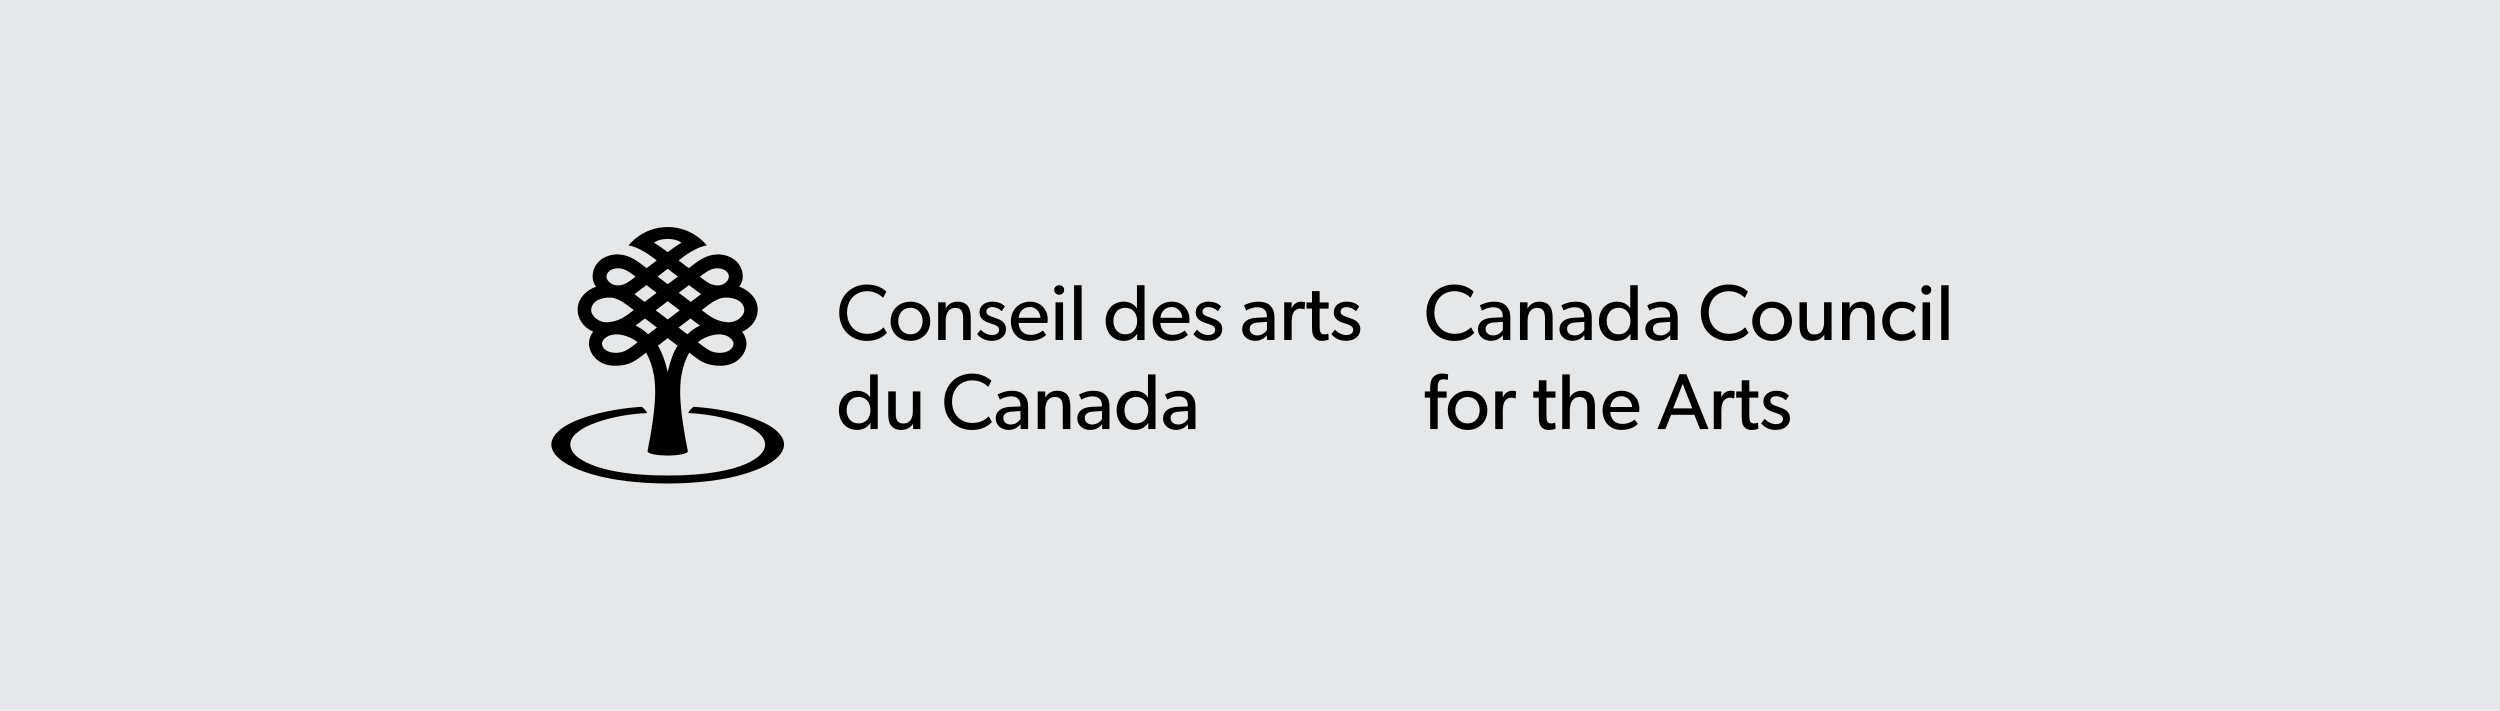 <?xml version="1.0" encoding="utf-8"?>
<!-- Generator: Adobe Illustrator 16.0.0, SVG Export Plug-In . SVG Version: 6.00 Build 0)  -->
<!DOCTYPE svg PUBLIC "-//W3C//DTD SVG 1.1//EN" "http://www.w3.org/Graphics/SVG/1.1/DTD/svg11.dtd">
<svg version="1.1" id="Layer_1" xmlns="http://www.w3.org/2000/svg" xmlns:xlink="http://www.w3.org/1999/xlink" x="0px" y="0px"
	 width="190px" height="54px" viewBox="0 0 190 54" enable-background="new 0 0 190 54" xml:space="preserve">
<rect fill-rule="evenodd" clip-rule="evenodd" fill="#E6E7E8" width="190" height="54"/>
<g>
	<g>
		<path d="M112.041,25.295c-0.257,0.29-0.727,0.615-1.511,0.615c-1.203,0-2.118-0.852-2.118-2.146c0-1.289,0.932-2.141,2.118-2.141
			c0.772,0,1.243,0.32,1.467,0.544l-0.245,0.469c-0.16-0.197-0.625-0.504-1.199-0.504c-0.897,0-1.539,0.646-1.539,1.621
			c0,0.972,0.646,1.616,1.539,1.616c0.544,0,0.968-0.207,1.236-0.496L112.041,25.295z"/>
		<path d="M114.784,25.84h-0.556l-0.012-0.366c-0.108,0.125-0.381,0.429-0.906,0.429c-0.529,0-0.985-0.334-0.985-0.882
			c0-0.566,0.456-0.846,1.122-0.873l0.762-0.035v-0.115c0-0.427-0.299-0.648-0.705-0.648c-0.41,0-0.762,0.187-0.859,0.251
			l-0.176-0.391c0.207-0.115,0.596-0.282,1.074-0.282c0.462,0,0.742,0.129,0.926,0.314c0.197,0.212,0.315,0.449,0.315,0.934V25.84z
			 M114.217,24.463l-0.667,0.044c-0.456,0.021-0.647,0.222-0.647,0.495c0,0.271,0.212,0.49,0.59,0.49
			c0.367,0,0.616-0.249,0.725-0.412V24.463z"/>
		<path d="M118,25.842h-0.58v-1.599c0-0.481-0.081-0.846-0.594-0.846c-0.533,0-0.73,0.457-0.73,0.999v1.445h-0.578v-2.863h0.578
			l-0.008,0.449h0.024c0.147-0.281,0.452-0.498,0.866-0.498c0.809,0,1.021,0.526,1.021,1.218V25.842z"/>
		<path d="M120.973,25.84h-0.552l-0.009-0.366c-0.111,0.125-0.385,0.429-0.91,0.429c-0.521,0-0.981-0.334-0.981-0.882
			c0-0.566,0.46-0.846,1.117-0.873l0.762-0.035v-0.115c0-0.427-0.296-0.648-0.709-0.648c-0.411,0-0.761,0.187-0.854,0.251
			l-0.177-0.391c0.209-0.115,0.594-0.282,1.073-0.282c0.47,0,0.741,0.129,0.937,0.314c0.188,0.212,0.303,0.449,0.303,0.934V25.84z
			 M120.408,24.463l-0.666,0.044c-0.463,0.021-0.646,0.222-0.646,0.495c0,0.271,0.207,0.49,0.58,0.49
			c0.381,0,0.625-0.249,0.732-0.412V24.463z"/>
		<path d="M124.472,25.84h-0.559v-0.457h-0.007c-0.233,0.347-0.588,0.522-1.002,0.522c-0.842,0-1.383-0.649-1.383-1.503
			c0-0.837,0.541-1.476,1.373-1.476c0.46,0,0.797,0.202,0.992,0.496h0.012v-1.748h0.573V25.84z M123.018,23.39
			c-0.571,0-0.91,0.436-0.91,1.01c0,0.569,0.339,1.01,0.91,1.01c0.568,0,0.896-0.44,0.896-1.01
			C123.913,23.825,123.586,23.39,123.018,23.39"/>
		<path d="M127.505,25.84h-0.56l-0.004-0.366c-0.115,0.125-0.381,0.429-0.91,0.429c-0.525,0-0.986-0.334-0.986-0.882
			c0-0.566,0.461-0.846,1.123-0.873l0.757-0.035v-0.115c0-0.427-0.29-0.648-0.708-0.648c-0.414,0-0.754,0.187-0.852,0.251
			l-0.176-0.391c0.207-0.115,0.59-0.282,1.066-0.282c0.471,0,0.753,0.129,0.942,0.314c0.191,0.212,0.307,0.449,0.307,0.934V25.84z
			 M126.936,24.463l-0.668,0.044c-0.465,0.021-0.65,0.222-0.65,0.495c0,0.271,0.215,0.49,0.594,0.49
			c0.373,0,0.615-0.249,0.725-0.412V24.463z"/>
		<path d="M132.886,25.295c-0.258,0.29-0.723,0.615-1.508,0.615c-1.208,0-2.117-0.852-2.117-2.146c0-1.289,0.926-2.141,2.117-2.141
			c0.774,0,1.241,0.32,1.465,0.544l-0.246,0.469c-0.158-0.197-0.625-0.504-1.2-0.504c-0.892,0-1.531,0.646-1.531,1.621
			c0,0.972,0.651,1.616,1.531,1.616c0.55,0,0.966-0.207,1.237-0.496L132.886,25.295z"/>
		<path d="M134.676,25.905c-0.851,0-1.505-0.602-1.505-1.486c0-0.89,0.654-1.492,1.505-1.492c0.849,0,1.512,0.603,1.512,1.492
			C136.188,25.304,135.524,25.905,134.676,25.905 M134.676,23.39c-0.569,0-0.926,0.448-0.926,1.007c0,0.563,0.356,1.013,0.926,1.013
			c0.575,0,0.925-0.449,0.925-1.013C135.601,23.838,135.251,23.39,134.676,23.39"/>
		<path d="M139.2,25.842h-0.549l-0.004-0.413c-0.16,0.276-0.483,0.474-0.883,0.474c-0.412,0-0.646-0.137-0.797-0.334
			c-0.145-0.184-0.205-0.474-0.205-0.879v-1.719h0.562v1.691c0,0.393,0.087,0.759,0.592,0.759c0.509,0,0.713-0.435,0.713-0.914
			v-1.536h0.57V25.842z"/>
		<path d="M142.472,25.842h-0.574v-1.599c0-0.481-0.084-0.846-0.598-0.846c-0.533,0-0.727,0.457-0.727,0.999v1.445h-0.58v-2.863
			h0.58l-0.006,0.449h0.022c0.142-0.281,0.448-0.498,0.867-0.498c0.81,0,1.015,0.526,1.015,1.218V25.842z"/>
		<path d="M145.626,25.467c-0.086,0.088-0.378,0.438-1.14,0.438c-0.771,0-1.437-0.578-1.437-1.498c0-0.922,0.701-1.48,1.453-1.48
			c0.765,0,1.08,0.366,1.105,0.406l-0.213,0.418c-0.096-0.091-0.339-0.349-0.849-0.349c-0.493,0-0.923,0.384-0.923,0.986
			c0,0.61,0.378,1.024,0.932,1.024c0.561,0,0.868-0.365,0.868-0.365L145.626,25.467z"/>
		<path d="M146.397,22.399c-0.223,0-0.372-0.16-0.372-0.365s0.149-0.356,0.372-0.356c0.217,0,0.377,0.151,0.377,0.356
			S146.614,22.399,146.397,22.399 M146.685,25.84h-0.571v-2.861h0.571V25.84z"/>
	</g>
	<rect x="147.534" y="21.678" width="0.562" height="4.162"/>
	<g>
		<path d="M110.032,28.88c0,0-0.165-0.055-0.333-0.055c-0.372,0-0.434,0.291-0.434,0.61v0.317h0.68v0.47h-0.68v2.386h-0.572v-2.386
			h-0.408v-0.47h0.408v-0.284c0-0.369,0.073-0.615,0.193-0.766c0.127-0.154,0.352-0.312,0.682-0.312
			c0.332,0,0.492,0.062,0.492,0.062L110.032,28.88z"/>
		<path d="M111.539,32.678c-0.854,0-1.507-0.595-1.507-1.496c0-0.878,0.653-1.48,1.507-1.48c0.842,0,1.5,0.603,1.5,1.48
			C113.039,32.083,112.381,32.678,111.539,32.678 M111.539,30.168c-0.578,0-0.938,0.444-0.938,1.006
			c0,0.564,0.359,1.006,0.938,1.006c0.568,0,0.918-0.441,0.918-1.006C112.457,30.612,112.107,30.168,111.539,30.168"/>
		<path d="M115.187,30.276h-0.028c-0.047-0.016-0.148-0.054-0.303-0.054c-0.249,0-0.41,0.155-0.467,0.237s-0.177,0.304-0.177,0.726
			v1.423h-0.573v-2.857h0.573l-0.003,0.438h0.02c0.137-0.318,0.389-0.49,0.701-0.49c0.192,0,0.297,0.05,0.297,0.05L115.187,30.276z"
			/>
		<path d="M118.23,32.581c0,0-0.225,0.097-0.527,0.097c-0.301,0-0.488-0.118-0.604-0.291c-0.124-0.186-0.149-0.405-0.149-0.859
			v-1.305h-0.422v-0.47h0.422v-0.854h0.581v0.854h0.684v0.47h-0.684v1.289c0,0.243,0.005,0.407,0.067,0.527
			c0.061,0.085,0.133,0.141,0.299,0.141c0.164,0,0.296-0.063,0.296-0.063L118.23,32.581z"/>
		<path d="M121.214,32.608h-0.583v-1.621c0-0.407-0.062-0.819-0.584-0.819c-0.523,0-0.744,0.457-0.744,1.028v1.412h-0.574v-4.155
			h0.574V30.2h0.012c0.15-0.282,0.461-0.501,0.875-0.501c0.823,0,1.024,0.531,1.024,1.202V32.608z"/>
		<path d="M124.576,31.314h-2.195c0.026,0.567,0.389,0.905,0.912,0.905c0.538,0,0.881-0.284,0.943-0.322l0.24,0.322
			c-0.035,0.036-0.401,0.458-1.259,0.458c-0.837,0-1.419-0.592-1.419-1.498c0-0.911,0.649-1.479,1.436-1.479
			c0.793,0,1.357,0.557,1.357,1.358C124.592,31.174,124.576,31.314,124.576,31.314 M124.044,30.931
			c-0.011-0.32-0.245-0.819-0.826-0.819c-0.562,0-0.814,0.478-0.832,0.819H124.044z"/>
	</g>
	<path d="M129.847,32.608H129.2l-0.424-1.081H127l-0.425,1.081h-0.611l1.683-4.168h0.517L129.847,32.608z M128.616,31.04
		l-0.73-1.869l-0.729,1.869H128.616z"/>
	<g>
		<path d="M131.802,30.276h-0.028c-0.048-0.016-0.148-0.054-0.305-0.054c-0.253,0-0.412,0.155-0.472,0.237
			c-0.053,0.082-0.174,0.304-0.174,0.726v1.423h-0.576v-2.857h0.576l-0.004,0.438h0.016c0.141-0.318,0.398-0.49,0.705-0.49
			c0.186,0,0.301,0.05,0.301,0.05L131.802,30.276z"/>
		<path d="M133.638,32.581c0,0-0.213,0.097-0.518,0.097c-0.302,0-0.486-0.118-0.609-0.291c-0.117-0.186-0.139-0.405-0.139-0.859
			v-1.305h-0.422v-0.47h0.422v-0.854h0.575v0.854h0.683v0.47h-0.683v1.289c0,0.243,0.005,0.407,0.069,0.527
			c0.059,0.085,0.132,0.141,0.3,0.141c0.161,0,0.288-0.063,0.288-0.063L133.638,32.581z"/>
		<path d="M135.745,32.428c-0.197,0.162-0.457,0.247-0.792,0.247c-0.481,0-0.867-0.2-1.104-0.509l0.273-0.335
			c0.208,0.263,0.578,0.405,0.838,0.405c0.264,0,0.545-0.096,0.545-0.405c0-0.316-0.449-0.413-0.643-0.477
			c-0.191-0.065-0.258-0.082-0.391-0.154c-0.178-0.086-0.453-0.272-0.453-0.683c0-0.531,0.459-0.818,0.964-0.818
			s0.794,0.175,0.975,0.372l-0.245,0.355c-0.164-0.177-0.441-0.312-0.717-0.312c-0.276,0-0.449,0.123-0.449,0.359
			c0,0.234,0.269,0.333,0.551,0.427c0.163,0.052,0.267,0.09,0.379,0.139c0.122,0.05,0.248,0.12,0.334,0.202
			c0.115,0.107,0.23,0.272,0.23,0.53C136.04,32.056,135.937,32.266,135.745,32.428"/>
		<path d="M67.403,25.295c-0.257,0.29-0.725,0.615-1.511,0.615c-1.202,0-2.111-0.852-2.111-2.146c0-1.289,0.925-2.141,2.111-2.141
			c0.778,0,1.238,0.32,1.472,0.544l-0.251,0.469c-0.169-0.197-0.623-0.504-1.2-0.504c-0.892,0-1.536,0.646-1.536,1.621
			c0,0.972,0.649,1.616,1.536,1.616c0.544,0,0.969-0.207,1.235-0.496L67.403,25.295z"/>
		<path d="M69.2,25.905c-0.855,0-1.516-0.602-1.516-1.486c0-0.89,0.661-1.492,1.516-1.492c0.842,0,1.498,0.603,1.498,1.492
			C70.698,25.304,70.042,25.905,69.2,25.905 M69.2,23.39c-0.59,0-0.935,0.448-0.935,1.007c0,0.563,0.344,1.013,0.935,1.013
			c0.565,0,0.919-0.449,0.919-1.013C70.12,23.838,69.765,23.39,69.2,23.39"/>
		<path d="M73.775,25.842h-0.577v-1.599c0-0.481-0.083-0.846-0.591-0.846c-0.534,0-0.735,0.457-0.735,0.999v1.445H71.3v-2.863h0.572
			v0.449h0.014c0.15-0.281,0.457-0.498,0.868-0.498c0.809,0,1.022,0.526,1.022,1.218V25.842z"/>
		<path d="M76.166,25.647c-0.195,0.173-0.461,0.255-0.792,0.255c-0.476,0-0.868-0.194-1.109-0.512l0.271-0.336
			c0.219,0.265,0.58,0.41,0.842,0.41c0.264,0,0.554-0.097,0.554-0.41c0-0.315-0.458-0.406-0.649-0.476
			c-0.189-0.068-0.259-0.075-0.385-0.151c-0.18-0.091-0.454-0.277-0.454-0.688c0-0.533,0.454-0.813,0.962-0.813
			c0.504,0,0.787,0.175,0.966,0.364l-0.241,0.358c-0.161-0.17-0.439-0.307-0.716-0.307c-0.271,0-0.45,0.12-0.45,0.36
			c0,0.231,0.273,0.329,0.557,0.42c0.153,0.06,0.26,0.096,0.381,0.14c0.115,0.049,0.246,0.12,0.328,0.211
			c0.108,0.098,0.226,0.266,0.226,0.53C76.457,25.278,76.347,25.492,76.166,25.647"/>
		<path d="M79.604,24.542h-2.195c0.034,0.566,0.396,0.908,0.919,0.908c0.534,0,0.879-0.29,0.938-0.327l0.241,0.327
			c-0.033,0.025-0.401,0.455-1.25,0.455s-1.428-0.586-1.428-1.503c0-0.895,0.656-1.476,1.451-1.476c0.79,0,1.347,0.561,1.347,1.366
			C79.626,24.399,79.604,24.542,79.604,24.542 M79.074,24.153c-0.005-0.317-0.241-0.819-0.817-0.819
			c-0.569,0-0.821,0.48-0.837,0.819H79.074z"/>
		<path d="M80.508,22.399c-0.226,0-0.387-0.16-0.387-0.365s0.162-0.356,0.387-0.356c0.213,0,0.366,0.151,0.366,0.356
			S80.721,22.399,80.508,22.399 M80.793,25.84H80.22v-2.861h0.573V25.84z"/>
	</g>
	<rect x="81.632" y="21.678" width="0.573" height="4.162"/>
	<g>
		<path d="M86.984,25.84h-0.559v-0.457h-0.016c-0.225,0.347-0.579,0.522-0.996,0.522c-0.845,0-1.382-0.649-1.382-1.503
			c0-0.837,0.537-1.476,1.368-1.476c0.463,0,0.801,0.202,0.994,0.496h0.017v-1.748h0.575V25.84z M85.522,23.39
			c-0.565,0-0.903,0.436-0.903,1.01c0,0.569,0.337,1.01,0.903,1.01c0.573,0,0.903-0.44,0.903-1.01
			C86.425,23.825,86.095,23.39,85.522,23.39"/>
		<path d="M90.383,24.542h-2.197c0.029,0.566,0.39,0.908,0.919,0.908c0.534,0,0.878-0.29,0.938-0.327l0.239,0.327
			c-0.035,0.025-0.396,0.455-1.251,0.455c-0.845,0-1.429-0.586-1.429-1.503c0-0.895,0.655-1.476,1.451-1.476
			c0.79,0,1.347,0.561,1.347,1.366C90.399,24.399,90.383,24.542,90.383,24.542 M89.858,24.153c-0.011-0.317-0.247-0.819-0.827-0.819
			c-0.569,0-0.821,0.48-0.837,0.819H89.858z"/>
		<path d="M92.593,25.647c-0.194,0.173-0.455,0.255-0.791,0.255c-0.473,0-0.869-0.194-1.103-0.512l0.27-0.336
			c0.214,0.265,0.577,0.41,0.837,0.41c0.269,0,0.55-0.097,0.55-0.41c0-0.315-0.451-0.406-0.642-0.476
			c-0.19-0.068-0.252-0.075-0.386-0.151c-0.185-0.091-0.452-0.277-0.452-0.688c0-0.533,0.453-0.813,0.953-0.813
			c0.503,0,0.798,0.175,0.978,0.364l-0.242,0.358c-0.167-0.17-0.447-0.307-0.725-0.307c-0.269,0-0.45,0.12-0.45,0.36
			c0,0.231,0.275,0.329,0.56,0.42c0.157,0.06,0.266,0.096,0.383,0.14c0.11,0.049,0.244,0.12,0.328,0.211
			c0.11,0.098,0.23,0.266,0.23,0.53C92.891,25.278,92.781,25.492,92.593,25.647"/>
		<path d="M96.86,25.84h-0.563l-0.008-0.366c-0.115,0.125-0.382,0.429-0.9,0.429c-0.533,0-0.981-0.334-0.981-0.882
			c0-0.566,0.448-0.846,1.114-0.873l0.759-0.035v-0.115c0-0.427-0.295-0.648-0.708-0.648c-0.42,0-0.761,0.187-0.857,0.251
			l-0.176-0.391c0.212-0.115,0.597-0.282,1.073-0.282c0.474,0,0.755,0.129,0.938,0.314c0.193,0.212,0.31,0.449,0.31,0.934V25.84z
			 M96.289,24.463l-0.667,0.044c-0.47,0.021-0.646,0.222-0.646,0.495c0,0.271,0.205,0.49,0.592,0.49
			c0.366,0,0.606-0.249,0.721-0.412V24.463z"/>
		<path d="M99.148,23.505h-0.027c-0.055-0.018-0.153-0.052-0.31-0.052c-0.257,0-0.413,0.149-0.47,0.234
			c-0.053,0.077-0.174,0.299-0.174,0.724v1.429H97.6v-2.861h0.568l-0.006,0.433h0.016c0.141-0.32,0.401-0.484,0.703-0.484
			c0.195,0,0.307,0.042,0.307,0.042L99.148,23.505z"/>
		<path d="M100.982,25.81c0,0-0.22,0.096-0.516,0.096c-0.294,0-0.483-0.117-0.604-0.298c-0.122-0.179-0.15-0.403-0.15-0.857v-1.297
			h-0.42v-0.466h0.42v-0.862h0.58v0.862h0.684v0.466h-0.684v1.289c0,0.24,0.006,0.404,0.076,0.528
			c0.045,0.082,0.125,0.143,0.285,0.143c0.168,0,0.297-0.072,0.297-0.072L100.982,25.81z"/>
		<path d="M103.09,25.647c-0.195,0.173-0.465,0.255-0.787,0.255c-0.488,0-0.871-0.194-1.117-0.512l0.279-0.336
			c0.22,0.265,0.58,0.41,0.843,0.41c0.26,0,0.536-0.097,0.536-0.41c0-0.315-0.438-0.406-0.635-0.476
			c-0.191-0.068-0.26-0.075-0.395-0.151c-0.173-0.091-0.447-0.277-0.447-0.688c0-0.533,0.453-0.813,0.967-0.813
			c0.499,0,0.784,0.175,0.959,0.364l-0.229,0.358c-0.17-0.17-0.451-0.307-0.725-0.307c-0.275,0-0.455,0.12-0.455,0.36
			c0,0.231,0.281,0.329,0.558,0.42c0.155,0.06,0.264,0.096,0.384,0.14c0.115,0.049,0.247,0.12,0.333,0.211
			c0.104,0.098,0.226,0.266,0.226,0.53C103.385,25.278,103.276,25.492,103.09,25.647"/>
		<path d="M66.709,32.608h-0.554v-0.457h-0.018c-0.224,0.351-0.582,0.523-0.996,0.523c-0.849,0-1.384-0.646-1.384-1.495
			c0-0.845,0.535-1.479,1.374-1.479c0.46,0,0.8,0.2,0.993,0.493h0.005v-1.741h0.58V32.608z M65.252,30.168
			c-0.575,0-0.909,0.432-0.909,1.006c0,0.569,0.334,1.006,0.909,1.006c0.569,0,0.903-0.437,0.903-1.006
			C66.156,30.6,65.821,30.168,65.252,30.168"/>
		<path d="M69.948,32.608h-0.552l-0.008-0.41c-0.157,0.279-0.481,0.479-0.884,0.479c-0.404,0-0.64-0.146-0.788-0.332
			c-0.144-0.194-0.209-0.479-0.209-0.887v-1.714h0.573v1.691c0,0.393,0.08,0.754,0.587,0.754c0.504,0,0.707-0.427,0.707-0.907
			v-1.538h0.574V32.608z"/>
		<path d="M75.385,32.07c-0.258,0.286-0.728,0.61-1.509,0.61c-1.207,0-2.111-0.847-2.111-2.136c0-1.297,0.921-2.152,2.111-2.152
			c0.77,0,1.241,0.332,1.472,0.551l-0.245,0.465c-0.165-0.199-0.625-0.5-1.202-0.5c-0.891,0-1.545,0.644-1.545,1.623
			c0,0.972,0.66,1.614,1.545,1.614c0.545,0,0.961-0.208,1.233-0.5L75.385,32.07z"/>
		<path d="M78.137,32.608h-0.569l-0.005-0.364c-0.116,0.124-0.379,0.431-0.898,0.431c-0.533,0-0.99-0.329-0.99-0.882
			c0-0.562,0.457-0.846,1.115-0.873l0.762-0.03v-0.118c0-0.429-0.291-0.648-0.702-0.648c-0.409,0-0.768,0.187-0.857,0.247
			l-0.173-0.384c0.208-0.115,0.593-0.287,1.063-0.287c0.477,0,0.745,0.126,0.941,0.316c0.199,0.203,0.313,0.441,0.313,0.932V32.608z
			 M77.557,31.237l-0.658,0.046c-0.458,0.021-0.646,0.22-0.646,0.489c0,0.275,0.205,0.492,0.582,0.492
			c0.373,0,0.613-0.258,0.722-0.412V31.237z"/>
		<path d="M81.346,32.608h-0.575v-1.595c0-0.479-0.083-0.846-0.598-0.846c-0.529,0-0.734,0.457-0.734,1.006v1.435h-0.574v-2.859
			h0.574V30.2h0.012c0.153-0.282,0.461-0.501,0.876-0.501c0.811,0,1.019,0.533,1.019,1.224V32.608z"/>
		<path d="M84.321,32.608h-0.558v-0.364c-0.12,0.124-0.387,0.431-0.907,0.431c-0.528,0-0.981-0.329-0.981-0.882
			c0-0.562,0.453-0.846,1.11-0.873l0.762-0.03v-0.118c0-0.429-0.288-0.648-0.706-0.648c-0.415,0-0.762,0.187-0.857,0.247
			l-0.178-0.384c0.214-0.115,0.599-0.287,1.068-0.287c0.471,0,0.753,0.126,0.941,0.316c0.19,0.203,0.305,0.441,0.305,0.932V32.608z
			 M83.753,31.237l-0.667,0.046c-0.459,0.021-0.643,0.22-0.643,0.489c0,0.275,0.205,0.492,0.579,0.492
			c0.375,0,0.621-0.258,0.731-0.412V31.237z"/>
		<path d="M87.818,32.608h-0.549v-0.457h-0.015c-0.232,0.351-0.588,0.523-1.004,0.523c-0.844,0-1.386-0.646-1.386-1.495
			c0-0.845,0.542-1.479,1.375-1.479c0.465,0,0.803,0.2,0.997,0.493h0.01v-1.741h0.572V32.608z M86.354,30.168
			c-0.563,0-0.896,0.432-0.896,1.006c0,0.569,0.333,1.006,0.896,1.006c0.58,0,0.915-0.437,0.915-1.006
			C87.269,30.6,86.935,30.168,86.354,30.168"/>
		<path d="M90.856,32.608h-0.562l-0.008-0.364c-0.114,0.124-0.384,0.431-0.907,0.431c-0.527,0-0.987-0.329-0.987-0.882
			c0-0.562,0.46-0.846,1.119-0.873l0.763-0.03v-0.118c0-0.429-0.291-0.648-0.707-0.648c-0.414,0-0.763,0.187-0.854,0.247
			l-0.177-0.384c0.211-0.115,0.6-0.287,1.07-0.287c0.471,0,0.75,0.126,0.933,0.316c0.196,0.203,0.316,0.441,0.316,0.932V32.608z
			 M90.279,31.237l-0.661,0.046c-0.464,0.021-0.652,0.22-0.652,0.489c0,0.275,0.214,0.492,0.585,0.492
			c0.373,0,0.621-0.258,0.729-0.412V31.237z"/>
		<path d="M59.047,32.771c-0.927-0.905-3.595-1.683-6.336-1.854c-0.196,0.153-0.339,0.307-0.407,0.474
			c2.308,0.106,4.523,0.761,5.344,1.506c0.75,0.592,0.634,1.403-0.231,1.959c-1.259,0.885-3.855,1.294-6.677,1.283
			c-2.816,0.011-5.411-0.398-6.671-1.283c-0.863-0.556-0.978-1.367-0.226-1.959c0.817-0.745,3.037-1.399,5.341-1.506
			c-0.074-0.167-0.21-0.32-0.415-0.474c-2.738,0.171-5.403,0.948-6.327,1.854c-1.263,1.145-0.257,2.447,2.488,3.253
			c1.538,0.472,3.679,0.721,5.81,0.723c2.131-0.002,4.275-0.251,5.812-0.723C59.306,35.218,60.307,33.915,59.047,32.771"/>
		<path d="M57.582,23.408c-0.053-0.76-0.663-1.354-1.396-1.619c0.302-0.423,0.344-0.891,0.132-1.408
			c-0.34-0.826-1.292-1.089-1.856-1.045c-0.799,0.06-1.281,0.388-2.115,1.043c-0.199-0.156-0.597-0.452-0.77-0.586
			c0,0,0.57-0.477,1.178-0.794c0.577-0.309,0.966-0.345,0.966-0.345s-1.014-1.387-2.978-1.401H50.74
			c-1.961,0.015-2.97,1.401-2.97,1.401s0.377,0.036,0.959,0.345c0.603,0.317,1.182,0.794,1.182,0.794
			c-0.172,0.134-0.569,0.43-0.767,0.586c-0.846-0.655-1.314-0.983-2.12-1.043c-0.562-0.044-1.511,0.219-1.855,1.045
			c-0.213,0.518-0.168,0.985,0.13,1.408c-0.734,0.265-1.34,0.859-1.396,1.619c-0.049,0.756,0.397,1.466,1.178,1.802
			c-0.217,0.282-0.321,0.61-0.321,0.885c0,0.739,0.657,1.743,2.06,1.702c1.042-0.027,1.459-0.355,2.281-0.994
			c0.046,0.077,0.689,1.089,0.689,2.861c0,0,0.087,1.344-0.579,4.636h0.005c0,0.177,0.684,0.321,1.526,0.321
			s1.533-0.145,1.533-0.321h0.003c-0.671-3.292-0.582-4.636-0.582-4.636c0-1.772,0.645-2.784,0.689-2.861
			c0.82,0.639,1.231,0.967,2.283,0.994c1.408,0.041,2.063-0.963,2.063-1.702c0-0.274-0.109-0.603-0.332-0.885
			C57.191,24.874,57.636,24.164,57.582,23.408 M54.434,20.392c0.723-0.038,1.018,0.409,0.953,0.703
			c-0.066,0.373-0.526,0.644-0.953,0.591c-0.416-0.034-0.734-0.251-1.248-0.658C53.538,20.762,53.958,20.42,54.434,20.392
			 M52.364,21.666c0.236,0.174,0.457,0.353,0.638,0.48c0.094,0.074,0.18,0.144,0.277,0.208c-0.121,0.091-0.218,0.167-0.361,0.276
			c-0.104,0.08-0.265,0.203-0.417,0.313c-0.25-0.192-0.553-0.417-0.915-0.693C51.832,22.075,52.085,21.876,52.364,21.666
			 M51.516,21.017c-0.242,0.18-0.454,0.354-0.761,0.58l-0.012,0.006l-0.003-0.006c-0.301-0.226-0.521-0.4-0.761-0.58
			c0.196-0.15,0.423-0.329,0.744-0.573l0.021-0.018l0.028,0.018C51.09,20.688,51.314,20.866,51.516,21.017 M49.71,18.451
			c0,0,0.261-0.285,1.034-0.292c0.772,0.007,1.042,0.292,1.042,0.292s-0.2,0.109-0.488,0.31c-0.368,0.252-0.542,0.396-0.554,0.408
			c-0.01-0.012-0.191-0.156-0.552-0.408C49.906,18.561,49.71,18.451,49.71,18.451 M50.706,22.921l0.038-0.032l0.041,0.032
			c0.277,0.217,0.567,0.417,0.88,0.668c-0.185,0.123-0.334,0.249-0.46,0.346c-0.143,0.098-0.285,0.208-0.437,0.326l-0.024,0.013
			l-0.021-0.013c-0.154-0.118-0.291-0.229-0.424-0.326c-0.132-0.097-0.284-0.223-0.472-0.346
			C50.135,23.338,50.439,23.138,50.706,22.921 M49.131,21.666c0.277,0.21,0.529,0.409,0.775,0.585
			c-0.356,0.276-0.659,0.501-0.911,0.693c-0.155-0.11-0.318-0.233-0.422-0.313c-0.142-0.109-0.24-0.186-0.357-0.276
			c0.097-0.064,0.174-0.134,0.279-0.208C48.672,22.019,48.896,21.84,49.131,21.666 M47.065,20.392
			c0.476,0.028,0.895,0.37,1.231,0.636c-0.503,0.407-0.821,0.624-1.231,0.658c-0.432,0.053-0.894-0.218-0.966-0.591
			C46.046,20.801,46.335,20.354,47.065,20.392 M44.93,23.607c-0.021-0.394,0.268-0.936,1.297-0.99
			c0.692-0.041,1.177,0.381,1.943,0.95c-0.619,0.465-1.094,0.857-1.968,0.926C45.491,24.539,44.952,24.009,44.93,23.607
			 M46.905,26.813c-0.741,0.038-1.183-0.325-1.15-0.733c0.02-0.323,0.718-1.064,2.176-0.402c0.198,0.094,0.364,0.194,0.531,0.337
			C47.739,26.56,47.459,26.784,46.905,26.813 M49.253,25.407c-0.265-0.258-0.573-0.484-0.958-0.668
			c0.231-0.151,0.45-0.326,0.699-0.519l0.021-0.017c0.316,0.241,0.638,0.483,0.911,0.691C49.694,25.08,49.469,25.248,49.253,25.407
			 M50.768,28.188l-0.024,0.09l-0.021-0.09c-0.175-0.764-0.414-1.427-0.724-1.916c0.264-0.206,0.504-0.389,0.745-0.572
			c0.249,0.184,0.49,0.366,0.753,0.572C51.182,26.762,50.941,27.425,50.768,28.188 M52.244,25.407
			c-0.225-0.159-0.438-0.327-0.674-0.512c0.269-0.208,0.585-0.45,0.905-0.691l0.026,0.017c0.244,0.192,0.471,0.367,0.701,0.519
			C52.804,24.923,52.512,25.149,52.244,25.407 M54.592,26.813c-0.56-0.029-0.831-0.254-1.559-0.799
			c0.168-0.143,0.333-0.243,0.529-0.337c1.464-0.662,2.159,0.079,2.18,0.402C55.771,26.488,55.326,26.852,54.592,26.813
			 M55.29,24.493c-0.871-0.068-1.352-0.461-1.965-0.926c0.758-0.569,1.251-0.991,1.948-0.95c1.028,0.055,1.313,0.597,1.291,0.99
			C56.547,24.009,56,24.539,55.29,24.493"/>
	</g>
</g>
</svg>
